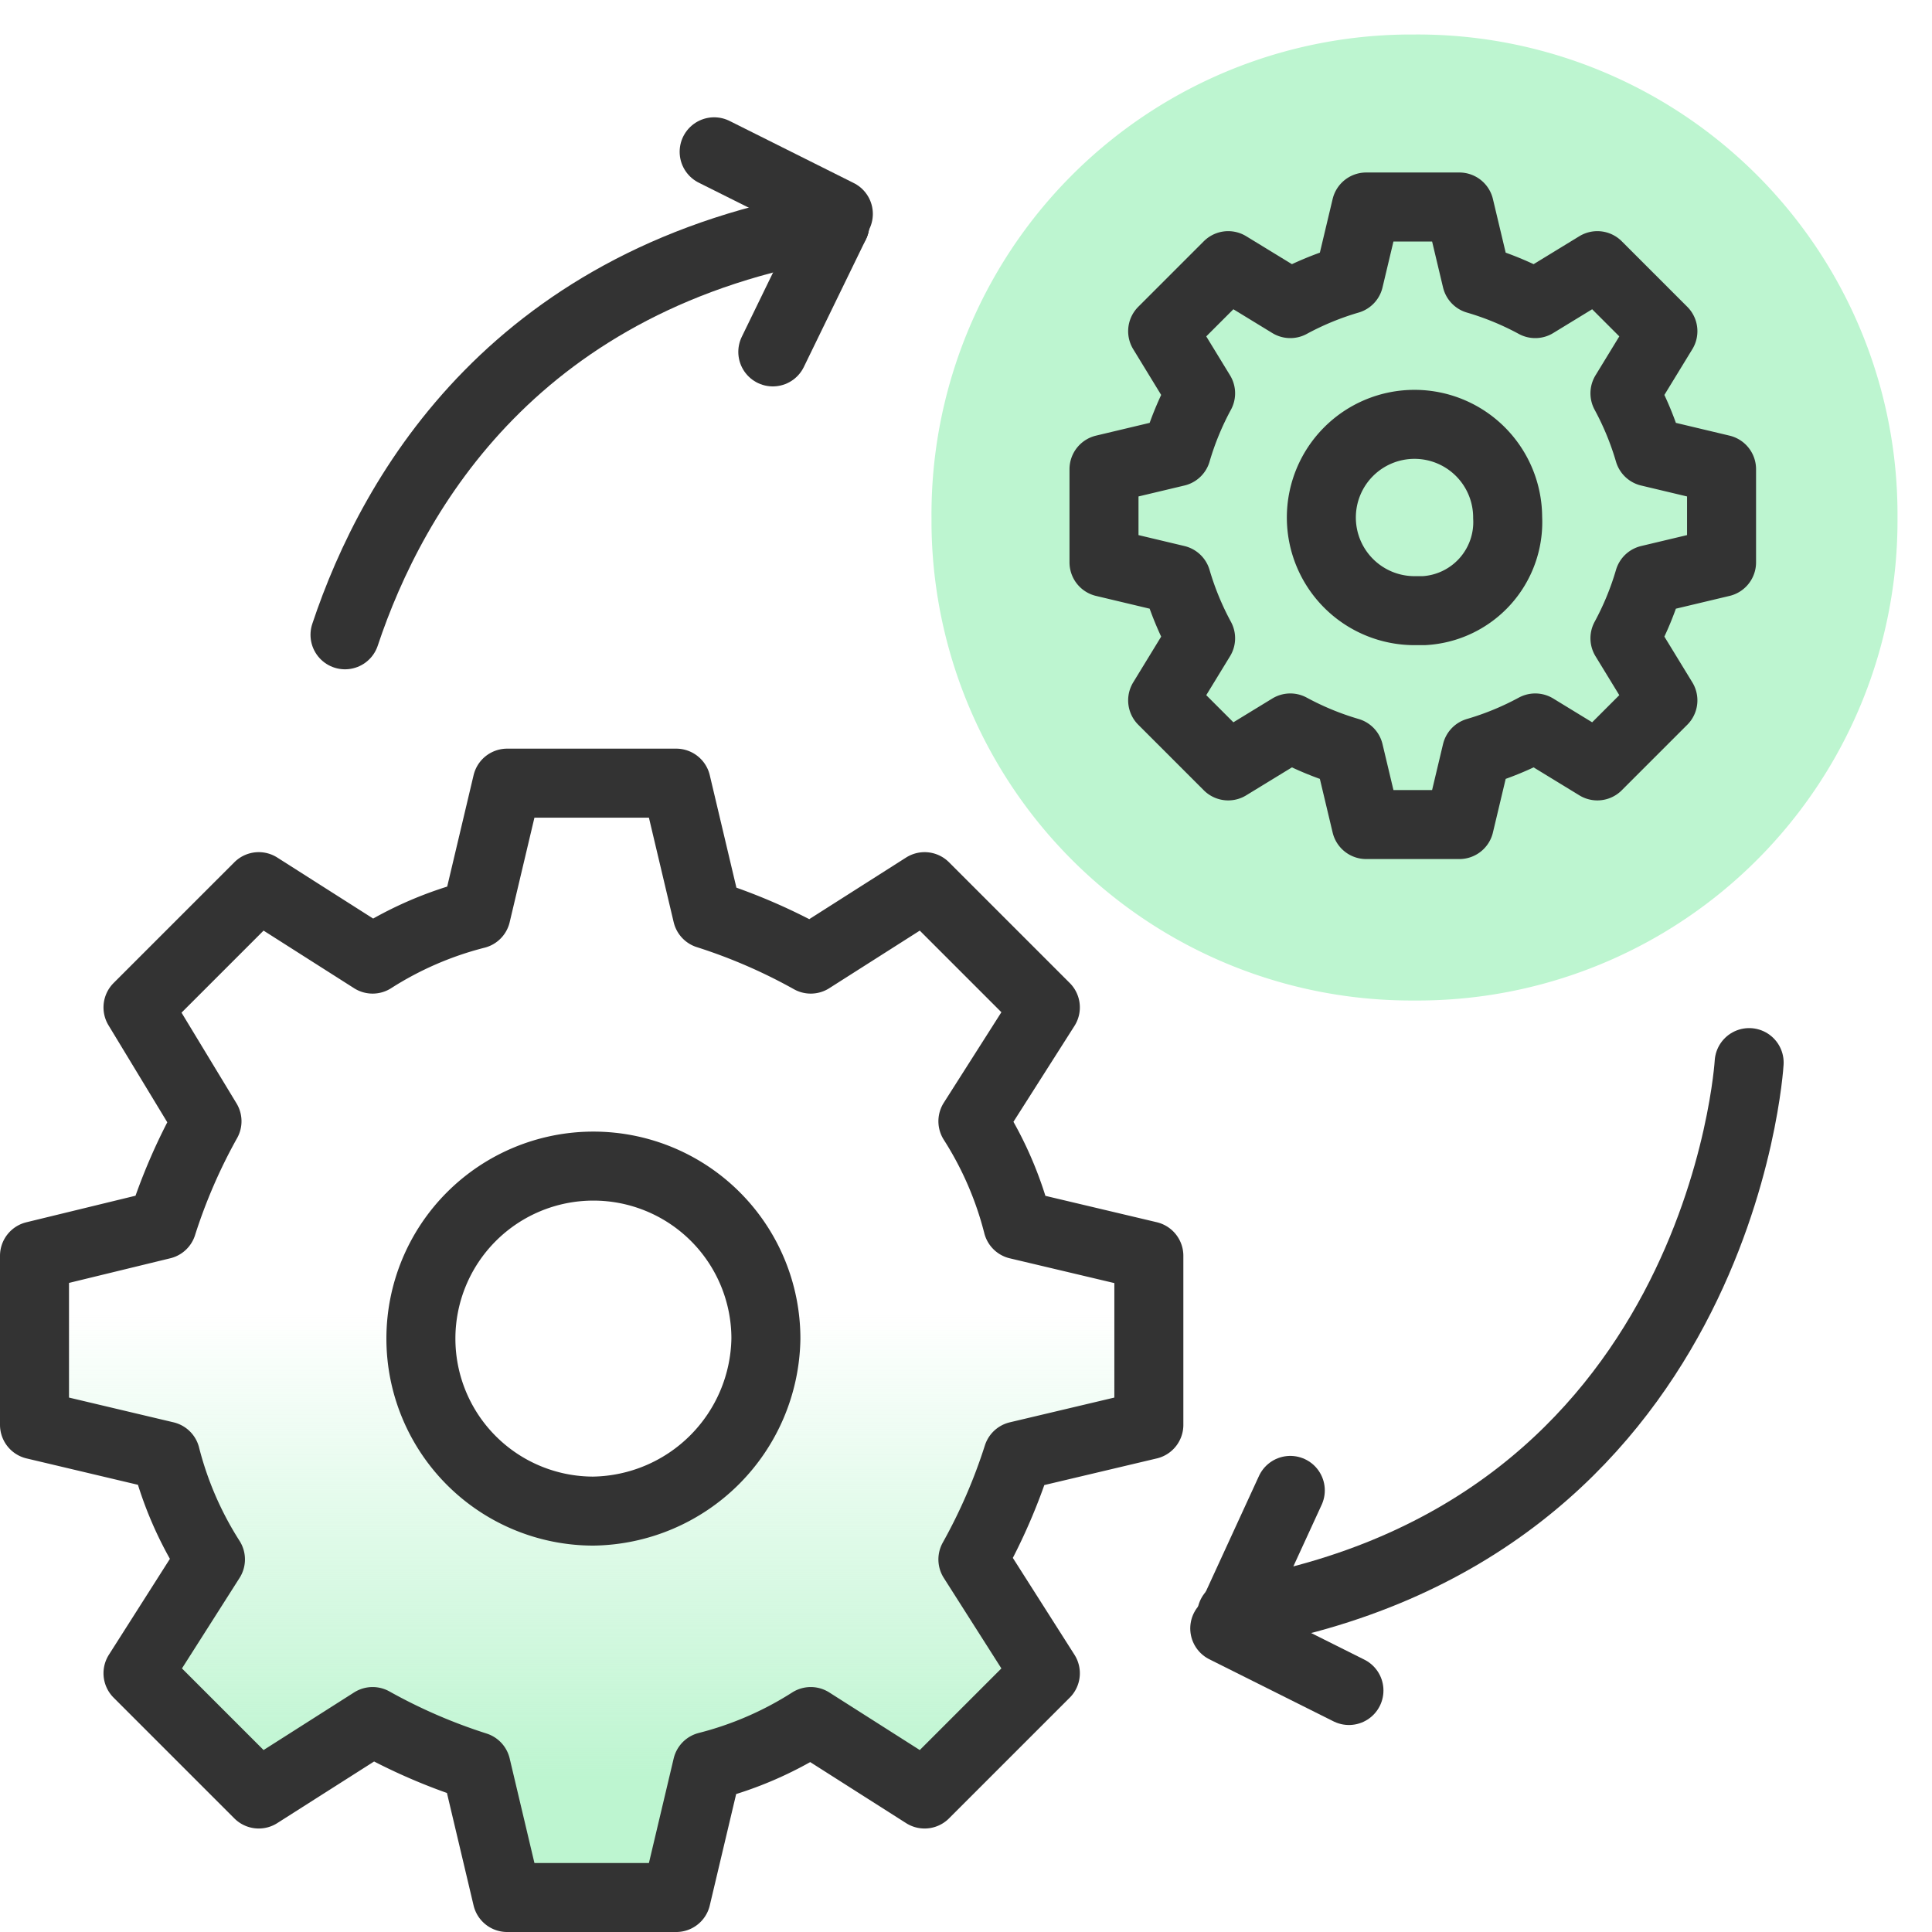 <svg id="Layer_1" data-name="Layer 1" xmlns="http://www.w3.org/2000/svg" xmlns:xlink="http://www.w3.org/1999/xlink" viewBox="0 0 56 56"><defs><style>.cls-1{fill:url(#linear-gradient);}.cls-2{fill:#bdf5d0;}.cls-3{fill:none;stroke:#333;stroke-linecap:round;stroke-linejoin:round;stroke-width:2px;}</style><linearGradient id="linear-gradient" x1="17.15" y1="-2374.84" x2="17.15" y2="-2342.54" gradientTransform="matrix(1, 0, 0, -1, 0, -2320)" gradientUnits="userSpaceOnUse"><stop offset="0.1" stop-color="#bdf5d0"/><stop offset="0.52" stop-color="#bdf5d0" stop-opacity="0"/></linearGradient></defs><path class="cls-1" d="M33.3,41.3V36.4l-3.8-.9a10.27,10.27,0,0,0-1.3-3l2.1-3.3-3.5-3.5-3.3,2.1a16.29,16.29,0,0,0-3-1.3l-.9-3.8H14.7l-.9,3.8a10.27,10.27,0,0,0-3,1.3L7.5,25.7,4,29.2l2,3.3a16.29,16.29,0,0,0-1.3,3L1,36.4v4.9l3.8.9a10.27,10.27,0,0,0,1.3,3L4,48.5,7.5,52l3.3-2.1a16.29,16.29,0,0,0,3,1.3l.9,3.8h4.9l.9-3.8a10.27,10.27,0,0,0,3-1.3L26.8,52l3.5-3.5-2.1-3.3a16.29,16.29,0,0,0,1.3-3ZM17.2,43.8a5,5,0,1,1,5-5A5.08,5.08,0,0,1,17.2,43.8Z"/><path class="cls-2" d="M55,15h0A13.91,13.91,0,0,1,41.18,29H41A13.91,13.91,0,0,1,27,15.18V15h0A13.91,13.91,0,0,1,40.82,1H41A13.91,13.91,0,0,1,55,14.82Z"/><path class="cls-3" d="M33.3,41.3V36.4l-3.8-.9a10.27,10.27,0,0,0-1.3-3l2.1-3.3-3.5-3.5-3.3,2.1a16.29,16.29,0,0,0-3-1.3l-.9-3.8H14.7l-.9,3.8a10.27,10.27,0,0,0-3,1.3L7.5,25.7,4,29.2l2,3.3a16.29,16.29,0,0,0-1.3,3L1,36.4v4.9l3.8.9a10.27,10.27,0,0,0,1.3,3L4,48.5,7.5,52l3.3-2.1a16.29,16.29,0,0,0,3,1.3l.9,3.8h4.9l.9-3.8a10.27,10.27,0,0,0,3-1.3L26.8,52l3.5-3.5-2.1-3.3a16.29,16.29,0,0,0,1.3-3ZM17.2,43.8a5,5,0,1,1,5-5A5.08,5.08,0,0,1,17.2,43.8Z"/><path class="cls-3" d="M49.9,16.3V13.6l-2.1-.5a8.69,8.69,0,0,0-.7-1.7l1.1-1.8L46.3,7.7,44.5,8.8a8.69,8.69,0,0,0-1.7-.7L42.3,6H39.6l-.5,2.1a8.69,8.69,0,0,0-1.7.7L35.6,7.7,33.7,9.6l1.1,1.8a8.69,8.69,0,0,0-.7,1.7l-2.1.5v2.7l2.1.5a8.69,8.69,0,0,0,.7,1.7l-1.1,1.8,1.9,1.9,1.8-1.1a8.69,8.69,0,0,0,1.7.7l.5,2.1h2.7l.5-2.1a8.69,8.69,0,0,0,1.7-.7l1.8,1.1,1.9-1.9-1.1-1.8a8.69,8.69,0,0,0,.7-1.7ZM41,17.7A2.7,2.7,0,1,1,43.7,15a2.57,2.57,0,0,1-2.43,2.7Z"/><path class="cls-3" d="M50.7,30.8s-.8,13.7-15,16"/><line class="cls-3" x1="37.4" y1="43.2" x2="35.7" y2="46.9"/><line class="cls-3" x1="39.1" y1="49" x2="35.5" y2="47.2"/><path class="cls-3" d="M10,18.4C11.4,14.2,15,8,24.2,6.5"/><line class="cls-3" x1="22.4" y1="10.2" x2="24.2" y2="6.5"/><line class="cls-3" x1="20.7" y1="4.4" x2="24.3" y2="6.2"/></svg>